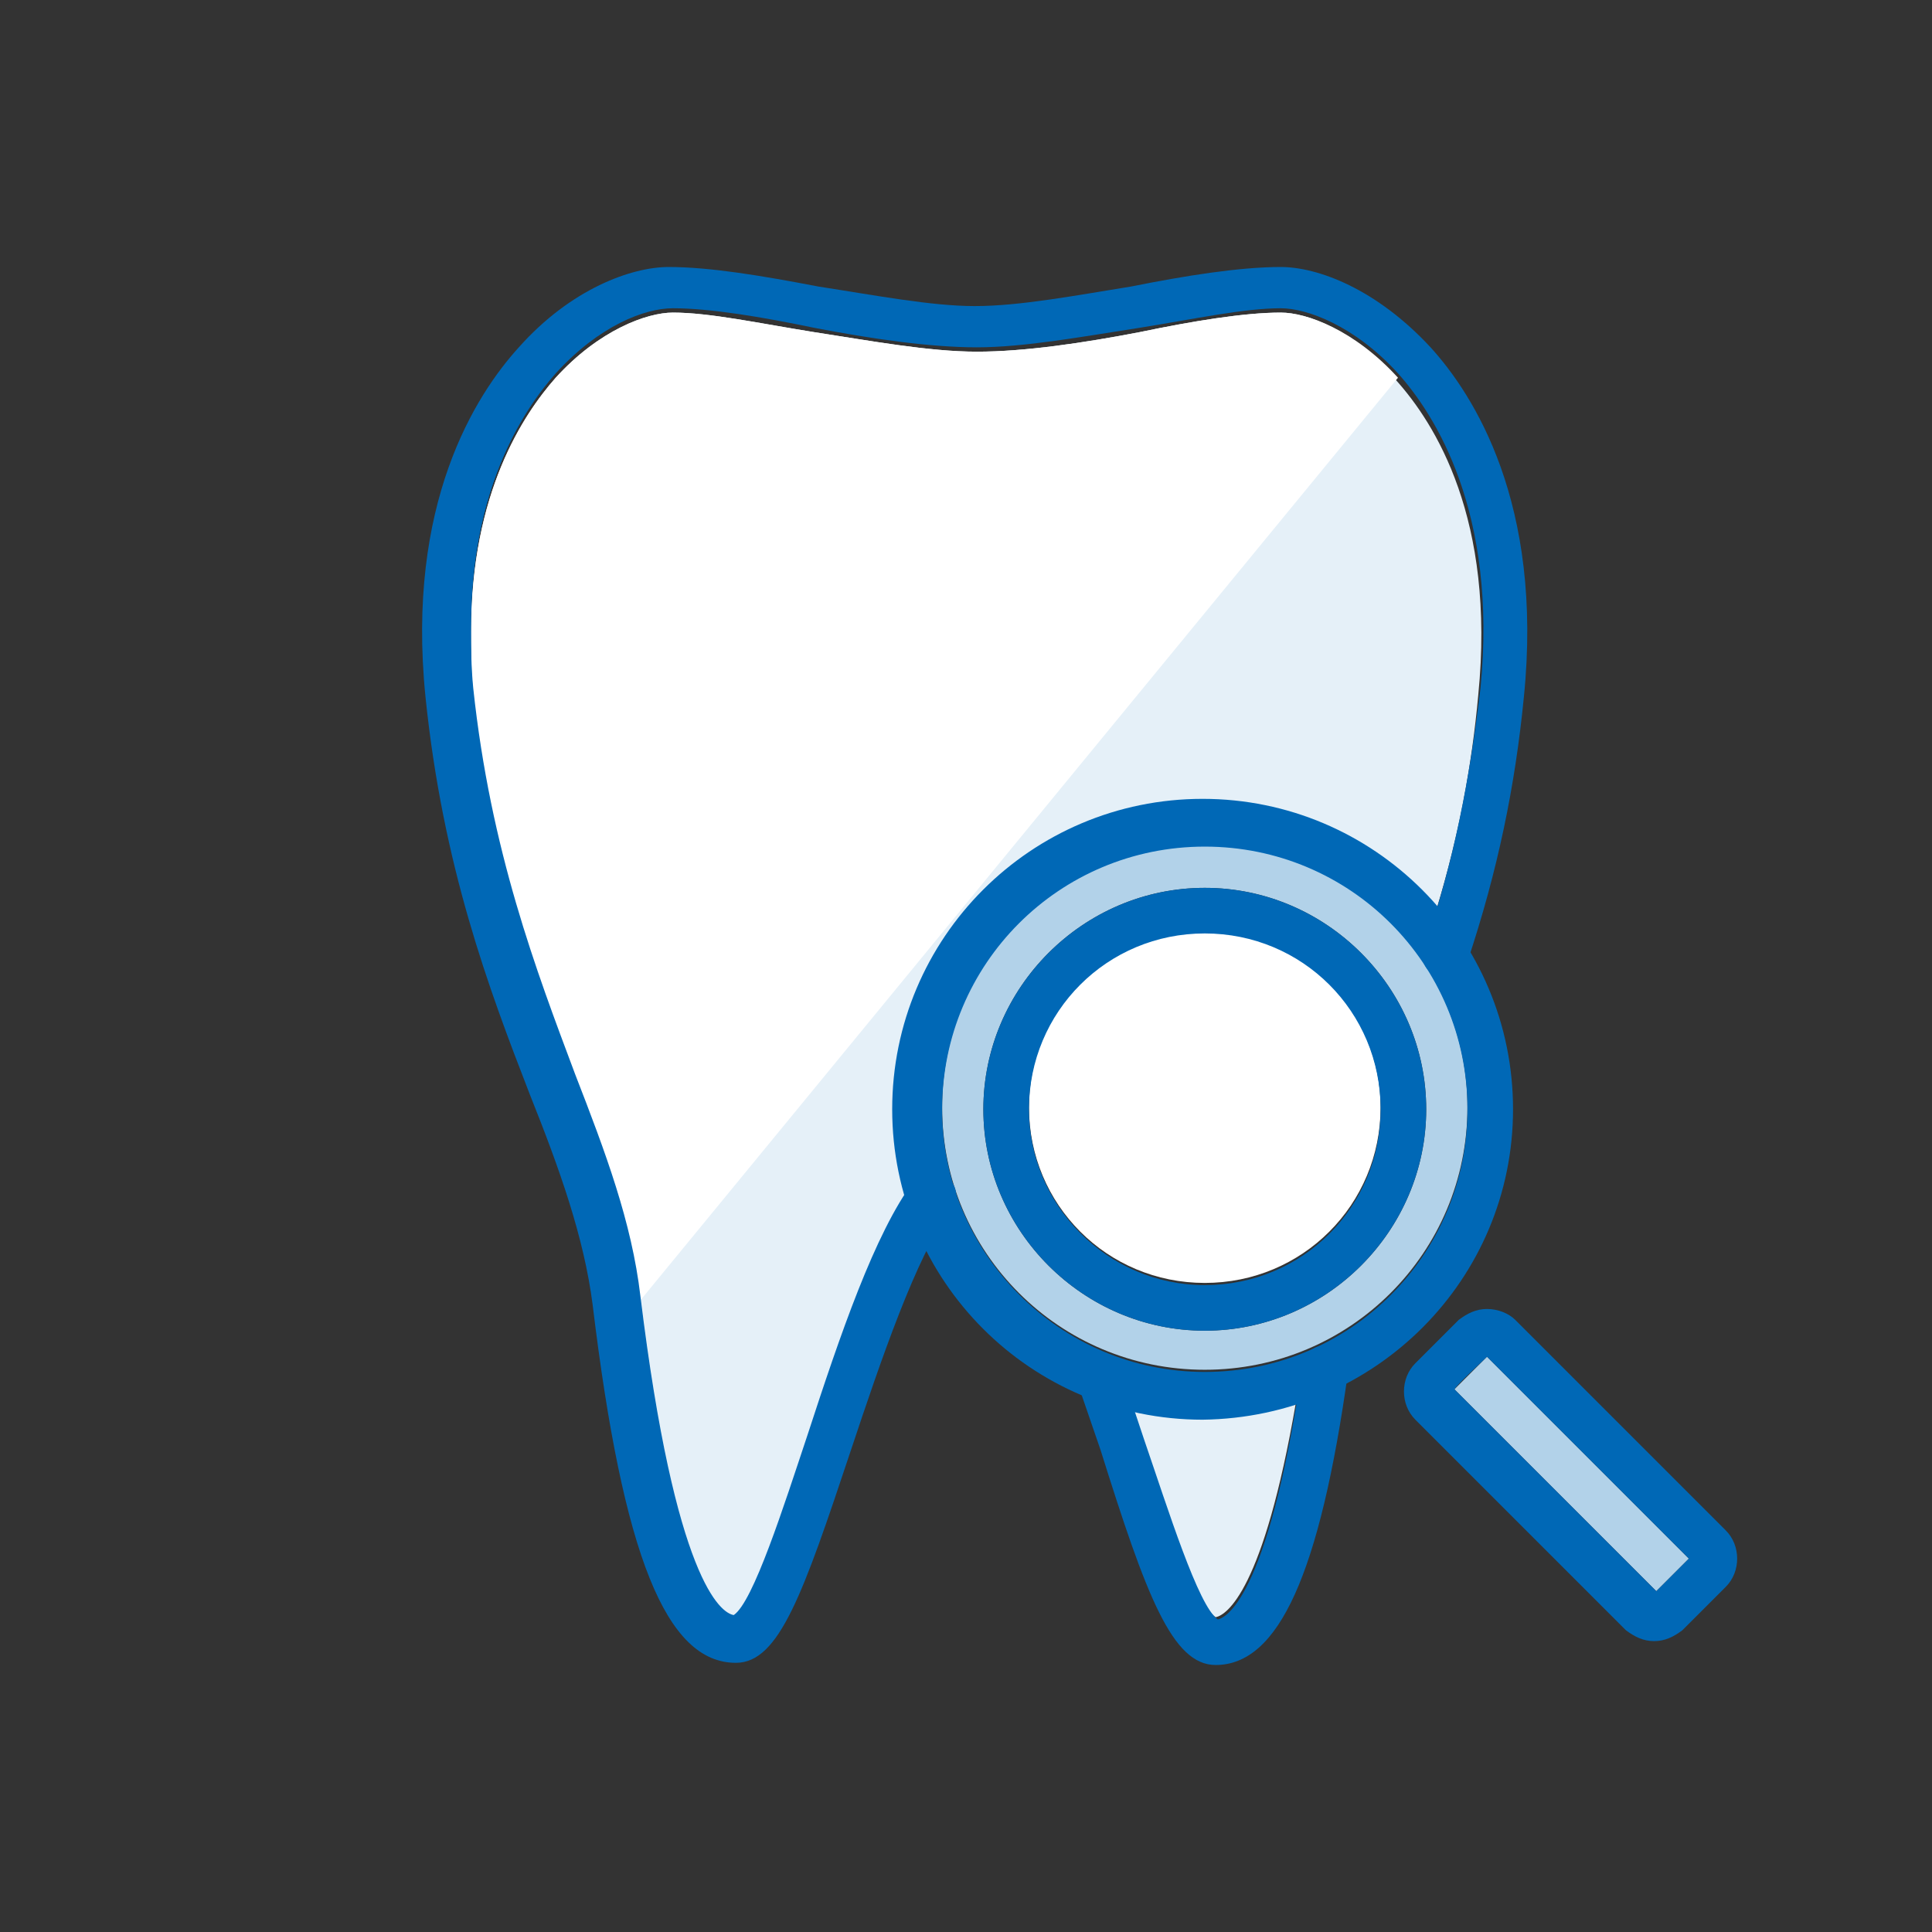 <?xml version="1.0" encoding="utf-8"?>
<!-- Generator: Adobe Illustrator 27.0.1, SVG Export Plug-In . SVG Version: 6.00 Build 0)  -->
<svg version="1.1" id="レイヤー_1" xmlns="http://www.w3.org/2000/svg" xmlns:xlink="http://www.w3.org/1999/xlink" x="0px"
	 y="0px" viewBox="0 0 89 89" style="enable-background:new 0 0 89 89;" xml:space="preserve">
<rect x="0" y="0" width="89" height="89" fill="#333333" stroke="none"/>
<style type="text/css">
	.st0{fill:#B2D2E9;}
	.st1{fill:#FFFFFF;}
	.st2{fill:#E5F0F8;}
	.st3{fill:#0068B6;}
</style>
<g>
	<g>
		<g>
			<path class="st0" d="M55.5,38.9c-6.7,0-12.1,5.4-12.1,12.1c0,6.7,5.4,12.1,12.1,12.1c6.7,0,12.1-5.4,12.1-12.1
				C67.6,44.4,62.2,38.9,55.5,38.9z M55.5,61.3c-5.6,0-10.2-4.6-10.2-10.2c0-5.6,4.6-10.2,10.2-10.2c5.6,0,10.2,4.6,10.2,10.2
				C65.7,56.7,61.1,61.3,55.5,61.3z"/>
			<path class="st1" d="M55.5,42.9c-4.5,0-8.1,3.6-8.1,8.1c0,4.5,3.6,8.1,8.1,8.1c4.5,0,8.1-3.6,8.1-8.1
				C63.6,46.6,60,42.9,55.5,42.9z"/>
			<path class="st0" d="M68.5,62.5c-0.3,0.3-1.3,1.3-1.5,1.5c0.4,0.4,8.9,8.9,9.3,9.3c0.3-0.3,1.3-1.3,1.5-1.5
				C77.4,71.4,68.9,62.9,68.5,62.5z"/>
			<path class="st2" d="M52.2,64.9l0.4,1.3c1.1,3.3,2.5,7.7,3.4,8.3c0.5-0.1,2.2-1.2,3.7-9.9c-1.3,0.4-2.8,0.6-4.2,0.6
				C54.4,65.3,53.3,65.2,52.2,64.9z"/>
			<path class="st2" d="M59,14.4c-1.7,0-4.1,0.4-6.5,0.9c-2.6,0.5-5.3,0.9-7.5,0.9c-2.2,0-4.9-0.5-7.5-0.9c-2.5-0.4-4.8-0.9-6.5-0.9
				c-1.2,0-3.4,0.8-5.4,3c-1.5,1.7-3.9,5.3-3.9,11.7c0,0.9,0,1.8,0.1,2.8c0.7,7.5,2.8,13,4.7,17.8c1.4,3.7,2.6,6.8,3,10.2
				c1.6,13,3.7,14.5,4.3,14.7c0.9-0.6,2.3-5.1,3.4-8.3c1.4-4.3,2.9-8.7,4.6-11.2c-0.4-1.2-0.6-2.6-0.6-3.9c0-7.9,6.4-14.3,14.3-14.3
				c4.3,0,8.1,1.9,10.7,4.9c1-3.3,1.6-6.5,1.9-9.8c0.8-8.1-2-12.5-3.8-14.5C62.4,15.2,60.2,14.4,59,14.4z"/>
			<path class="st1" d="M59,14.4c-1.7,0-4.1,0.4-6.5,0.9c-2.6,0.5-5.3,0.9-7.5,0.9c-2.2,0-4.9-0.5-7.5-0.9c-2.5-0.4-4.8-0.9-6.5-0.9
				c-1.2,0-3.4,0.8-5.4,3c-1.5,1.7-3.9,5.3-3.9,11.7c0,0.9,0,1.8,0.1,2.8c0.7,7.5,2.8,13,4.7,17.8c1.4,3.7,2.6,6.8,3,10.2l34.9-42.5
				C62.4,15.2,60.2,14.4,59,14.4z"/>
		</g>
		<g>
			<g>
				<g>
					<path class="st3" d="M65.7,51.1c0-5.6-4.6-10.2-10.2-10.2c-5.6,0-10.2,4.6-10.2,10.2c0,5.6,4.6,10.2,10.2,10.2
						C61.1,61.3,65.7,56.7,65.7,51.1z M47.4,51.1c0-4.5,3.6-8.1,8.1-8.1c4.5,0,8.1,3.6,8.1,8.1c0,4.5-3.6,8.1-8.1,8.1
						C51,59.2,47.4,55.5,47.4,51.1z"/>
				</g>
				<g>
					<path class="st3" d="M69.7,51.1c0-7.9-6.4-14.3-14.3-14.3c-7.9,0-14.3,6.4-14.3,14.3c0,7.9,6.4,14.3,14.3,14.3
						C63.4,65.3,69.7,58.9,69.7,51.1z M43.4,51.1c0-6.7,5.4-12.1,12.1-12.1c6.7,0,12.1,5.4,12.1,12.1c0,6.7-5.4,12.1-12.1,12.1
						C48.8,63.2,43.4,57.7,43.4,51.1z"/>
				</g>
				<g>
					<path class="st3" d="M76.2,75.6c0.5,0,0.9-0.2,1.3-0.5l2-2c0.7-0.7,0.7-1.9,0-2.6l-9.7-9.7c-0.3-0.3-0.8-0.5-1.3-0.5
						s-0.9,0.2-1.3,0.5l-2,2c-0.7,0.7-0.7,1.9,0,2.6l9.7,9.7C75.3,75.4,75.7,75.6,76.2,75.6z M68.5,62.5c0.4,0.4,8.9,8.9,9.3,9.3
						c-0.3,0.3-1.3,1.3-1.5,1.5c-0.4-0.4-8.9-8.9-9.3-9.3C67.2,63.7,68.2,62.8,68.5,62.5z"/>
				</g>
			</g>
			<g>
				<path class="st3" d="M65.6,43.7c-0.2,0.6,0.1,1.1,0.7,1.3c0.6,0.2,1.1-0.1,1.3-0.7c1.4-4.2,2.2-8.1,2.6-12.2
					c0.9-8.9-2.3-13.9-4.3-16.1c-2.5-2.7-5.2-3.7-6.9-3.7c-1.9,0-4.4,0.4-6.9,0.9c-2.5,0.4-5.1,0.9-7.2,0.9c-2,0-4.6-0.5-7.2-0.9
					c-2.6-0.5-5-0.9-6.9-0.9c-1.7,0-4.5,1-6.9,3.7c-2,2.2-5.2,7.2-4.3,16.1c0.8,7.8,2.9,13.4,4.8,18.3c1.4,3.5,2.5,6.6,2.9,9.7
					c1.4,11.6,3.4,16.5,6.6,16.5c2,0,3.1-3.2,5.3-9.8c1.4-4.2,3-8.9,4.6-11.1c0.4-0.5,0.3-1.1-0.2-1.5c-0.5-0.4-1.1-0.3-1.5,0.2
					c-1.8,2.4-3.4,7.1-4.9,11.7c-1.1,3.3-2.5,7.7-3.4,8.3c-0.6-0.1-2.7-1.6-4.3-14.7c-0.4-3.4-1.6-6.6-3-10.2
					c-1.8-4.8-3.9-10.3-4.7-17.8c-0.1-1-0.1-1.9-0.1-2.8c0-6.4,2.4-10,3.9-11.7c2-2.2,4.1-3,5.4-3c1.7,0,4.1,0.4,6.5,0.9
					c2.6,0.5,5.3,0.9,7.5,0.9c2.2,0,4.9-0.5,7.5-0.9c2.5-0.4,4.8-0.9,6.5-0.9c1.2,0,3.4,0.8,5.4,3c1.7,1.9,4.6,6.4,3.8,14.5
					C67.7,35.9,67,39.6,65.6,43.7z"/>
			</g>
			<g>
				<path class="st3" d="M56,76.7c2.9,0,4.8-4.2,6.1-13.5c0.1-0.6-0.3-1.1-0.9-1.2c-0.6-0.1-1.1,0.3-1.2,0.9
					c-1.5,10.3-3.4,11.6-3.9,11.7c-0.9-0.6-2.3-5.1-3.4-8.3L51.6,63c-0.2-0.6-0.8-0.8-1.3-0.7c-0.6,0.2-0.8,0.8-0.7,1.3l1.1,3.2
					C52.8,73.5,54,76.7,56,76.7z"/>
			</g>
		</g>
	</g>
</g>
</svg>

